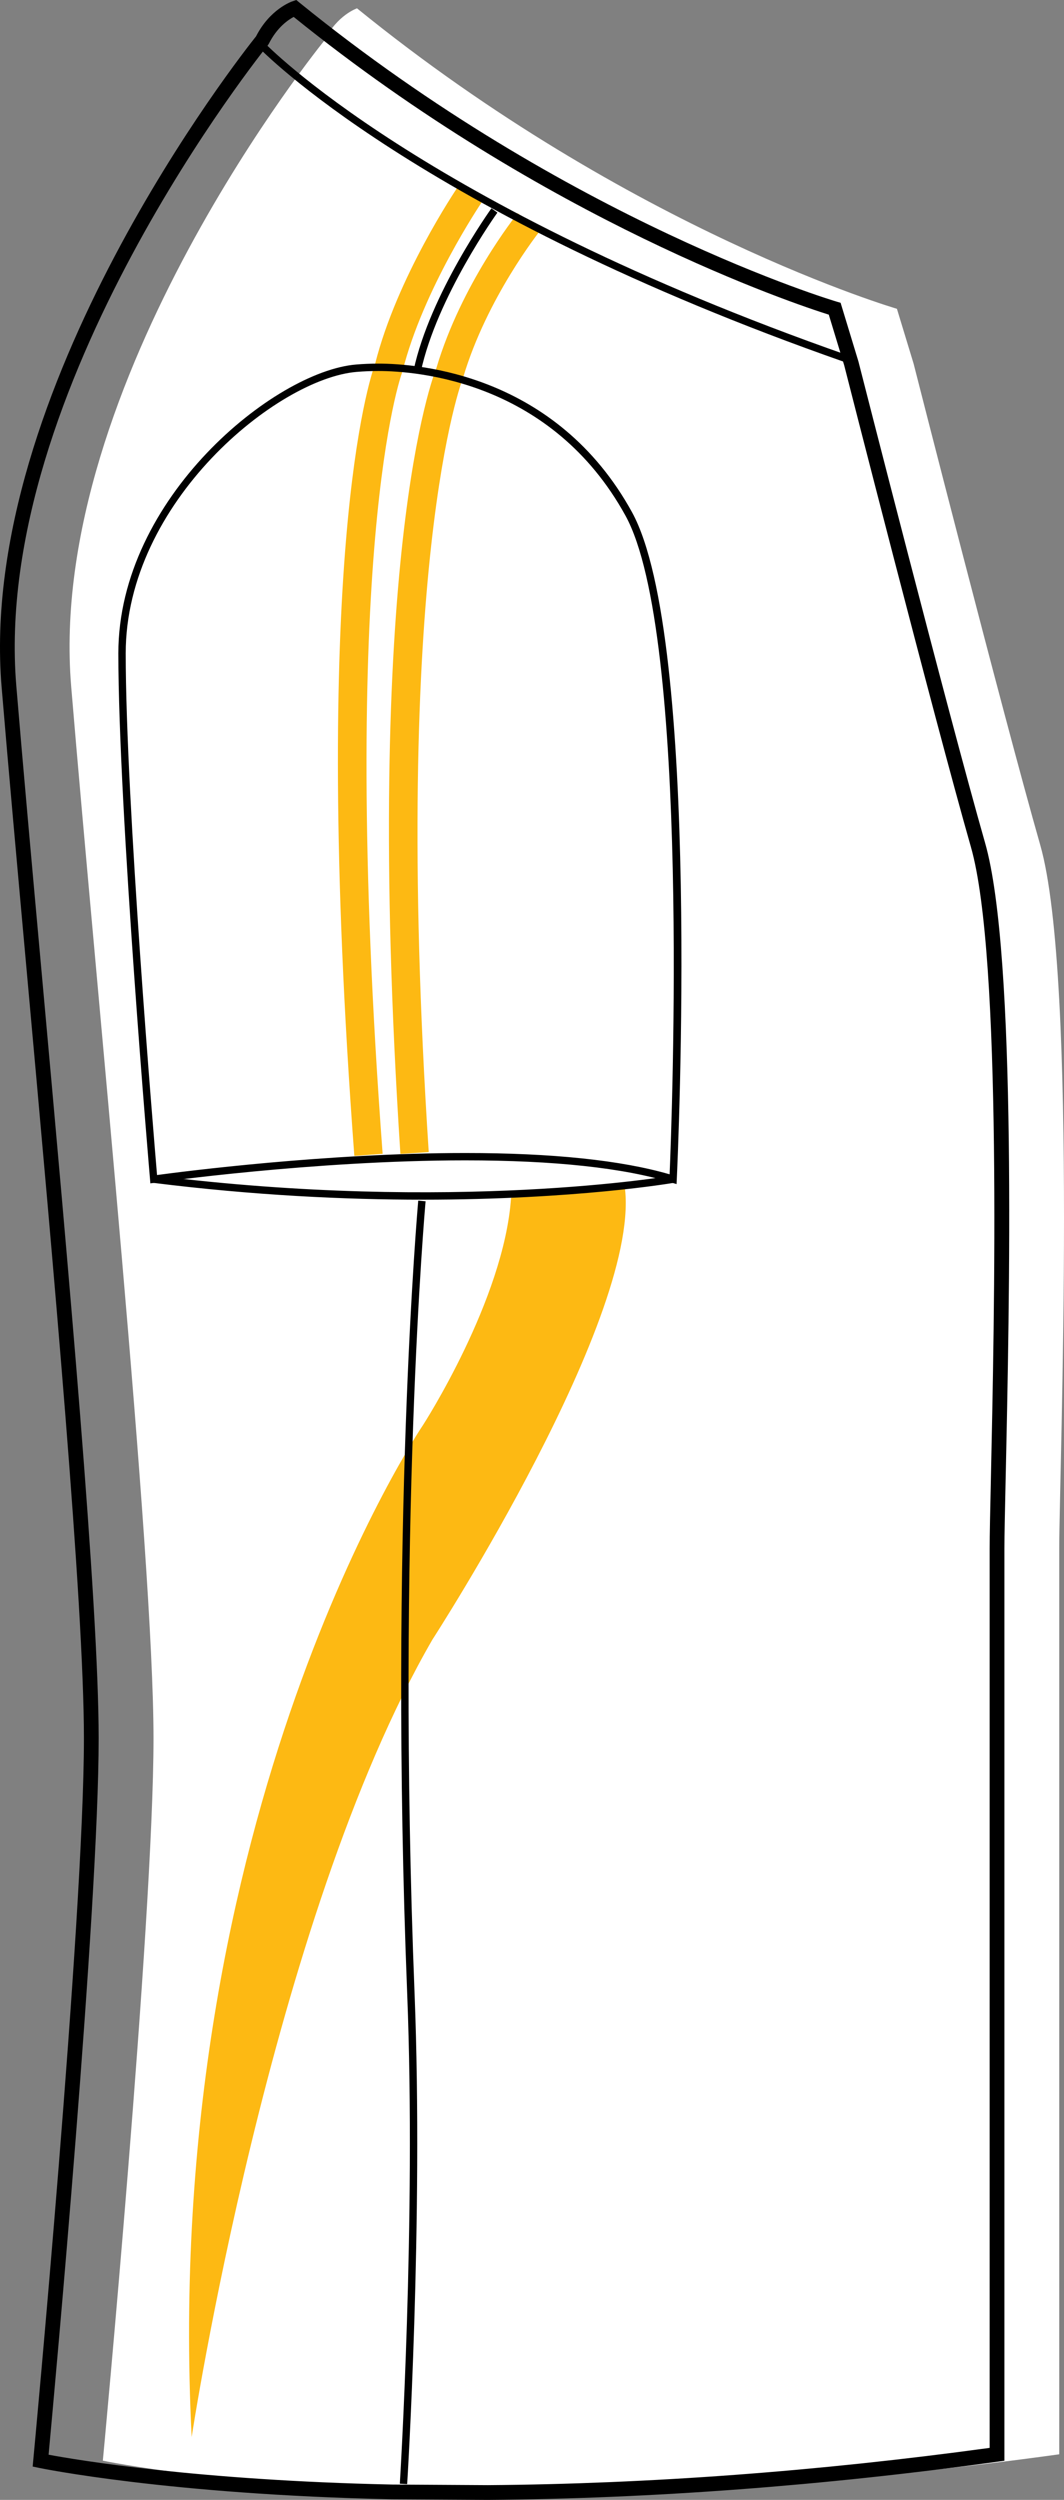 <?xml version="1.0" encoding="utf-8"?>
<!-- Generator: Adobe Illustrator 15.1.0, SVG Export Plug-In . SVG Version: 6.00 Build 0)  -->
<!DOCTYPE svg PUBLIC "-//W3C//DTD SVG 1.1//EN" "http://www.w3.org/Graphics/SVG/1.1/DTD/svg11.dtd">
<svg version="1.1" id="Layer_1" xmlns="http://www.w3.org/2000/svg" xmlns:xlink="http://www.w3.org/1999/xlink" x="0px" y="0px"
	 width="340.614px" height="800.001px" viewBox="0 0.994 340.614 800.001" enable-background="new 0 0.994 340.614 800.001"
	 xml:space="preserve">
<rect x="0" y="0.994" width="340.614" height="800.001" fill="#808080" stroke="none"/>
<g id="side">
	<path id="primary_3_" fill="#FFFFFF" d="M176.059,798.635c45.154-0.341,99.992-3.512,163.032-12.231c0,0,0-265.608,0-289.942
		c0-24.323,6.088-182.48-6.083-225.045c-12.157-42.583-40.546-154.064-40.546-154.064l-5.338-17.541
		c0,0-84.944-24.775-172.839-96.152c0,0-6.347,2.138-10.396,10.249c0,0-89.213,109.49-81.097,206.814
		c8.105,97.324,26.352,277.786,26.352,336.582S32.923,788.441,32.923,788.441s40.256,8.472,112.435,10L176.059,798.635z"/>
	<path id="primary_4_" fill="#FFFFFF" d="M56.619,378.232c0,0,43.651-7.668,87.304-7.079s69.019,7.669,69.019,7.669
		S108.529,389.44,56.619,378.232z"/>
	<g id="secondary_2_">
		<path fill="#FDB913" d="M163.601,384.326c-2.226,32.563-28.186,72.714-28.186,72.714S51.318,580.742,61.355,780.893
			c0,0,25.204-165.566,77.078-255.213c0,0,68.091-105.094,61.432-145.797L163.601,384.326z"/>
		<path fill="#FDB913" d="M113.432,370.906c-14.277-191.099,4.83-248.559,6.679-253.582c6.981-27.624,25.738-55.469,26.54-56.648
			l7.521,5.106c-0.189,0.276-18.78,27.882-25.312,54.003l-0.175,0.544c-0.203,0.535-20.642,56.51-6.193,249.895L113.432,370.906z"/>
		<path fill="#FDB913" d="M128.177,370.269c-12.411-190.757,10.559-249.157,11.54-251.544c7.964-26.794,25.292-48.574,26.023-49.487
			l7.094,5.687c-0.171,0.203-16.975,21.356-24.556,46.823c-0.383,0.996-23.264,60.031-11.027,247.931L128.177,370.269z"/>
	</g>
	<path d="M156.14,800.995l-30.707-0.193c-71.612-1.512-112.514-9.964-112.914-10.047l-2.064-0.433l0.197-2.103
		c0.162-1.725,16.213-172.914,16.213-230.926c0-43.072-9.705-150.369-18.268-245.047c-3.046-33.68-5.922-65.479-8.074-91.342
		C-7.416,125.757,77.638,18.036,81.974,12.617C86.418,3.916,93.321,1.51,93.616,1.418l1.235-0.424l1.009,0.83
		c86.522,70.262,171.171,95.461,172.01,95.71l1.228,0.359l5.705,18.766c0.313,1.217,28.55,112.043,40.556,154.092
		c10.23,35.79,7.766,149.013,6.576,203.431c-0.228,10.388-0.396,18.204-0.396,22.277V788.46l-2.041,0.286
		c-55.916,7.731-110.863,11.853-163.332,12.249H156.14z M15.556,786.533c9.088,1.695,47.859,8.23,109.941,9.549l30.638,0.192
		c51.617-0.387,105.675-4.404,160.678-11.927V496.461c0-4.083,0.171-11.937,0.401-22.379c1.082-49.947,3.636-166.932-6.394-202.021
		c-12.028-42.132-40.283-153.021-40.563-154.138l-4.94-16.231c-10.773-3.383-90.152-29.744-171.301-95.287
		c-1.788,0.95-5.341,3.374-7.939,8.554l-0.281,0.442C84.906,16.48-2.722,125.288,5.223,220.519
		c2.152,25.854,5.028,57.645,8.074,91.313c8.572,94.771,18.287,202.187,18.287,245.471C31.586,611.987,17.41,766.522,15.556,786.533
		z"/>
	<path d="M134.716,119.924l-2.304-0.498c5.238-24.342,24.716-51.496,24.914-51.772l1.906,1.383
		C159.04,69.303,139.853,96.06,134.716,119.924z"/>
	<path d="M216.582,379.929l-1.451-0.452c-15.438-4.747-37.707-7.152-66.193-7.152c-48.616,0-99.057,7.125-99.563,7.189l-1.24,0.175
		l-0.101-1.244c-0.103-1.17-10.148-118.228-10.148-168.388c0-49.726,50.049-90.245,76.102-92.411c2.3-0.194,4.691-0.295,7.11-0.295
		c12.918,0,56.958,3.429,81.208,47.523c22.213,40.38,14.683,206.472,14.351,213.523L216.582,379.929z M121.096,119.72
		c-2.354,0-4.673,0.102-6.917,0.286c-25.311,2.102-73.936,41.587-73.936,90.069c0,47.274,8.954,154.221,10.032,166.949
		c8.065-1.096,54.123-7.051,98.66-7.051c27.84,0,49.837,2.295,65.428,6.821c0.714-17.079,6.664-172.969-14.125-210.769
		C176.617,123.066,133.692,119.72,121.096,119.72z"/>
	<path d="M135.288,384.906c-24.681,0-53.943-1.347-86.228-5.384l0.3-2.341c96.005,12.001,165.222,0.12,165.914,0.009l0.405,2.323
		C215.223,379.597,184.304,384.906,135.288,384.906z"/>
	<path d="M270.355,116.845C133.634,68.934,83.385,16.784,82.892,16.258l1.714-1.622c0.488,0.516,50.428,52.289,186.532,99.978
		L270.355,116.845z"/>
	<path d="M130.346,795.953l-2.351-0.139c0.055-0.839,5.207-84.374,2.358-156.802c-5.834-148.193,3.447-252.771,3.539-253.803
		l2.352,0.212c-0.098,1.042-9.36,105.472-3.53,253.508C135.563,711.468,130.406,795.124,130.346,795.953z"/>
</g>
<g id="back" display="none">
</g>
<g id="front" display="none">
</g>
</svg>
